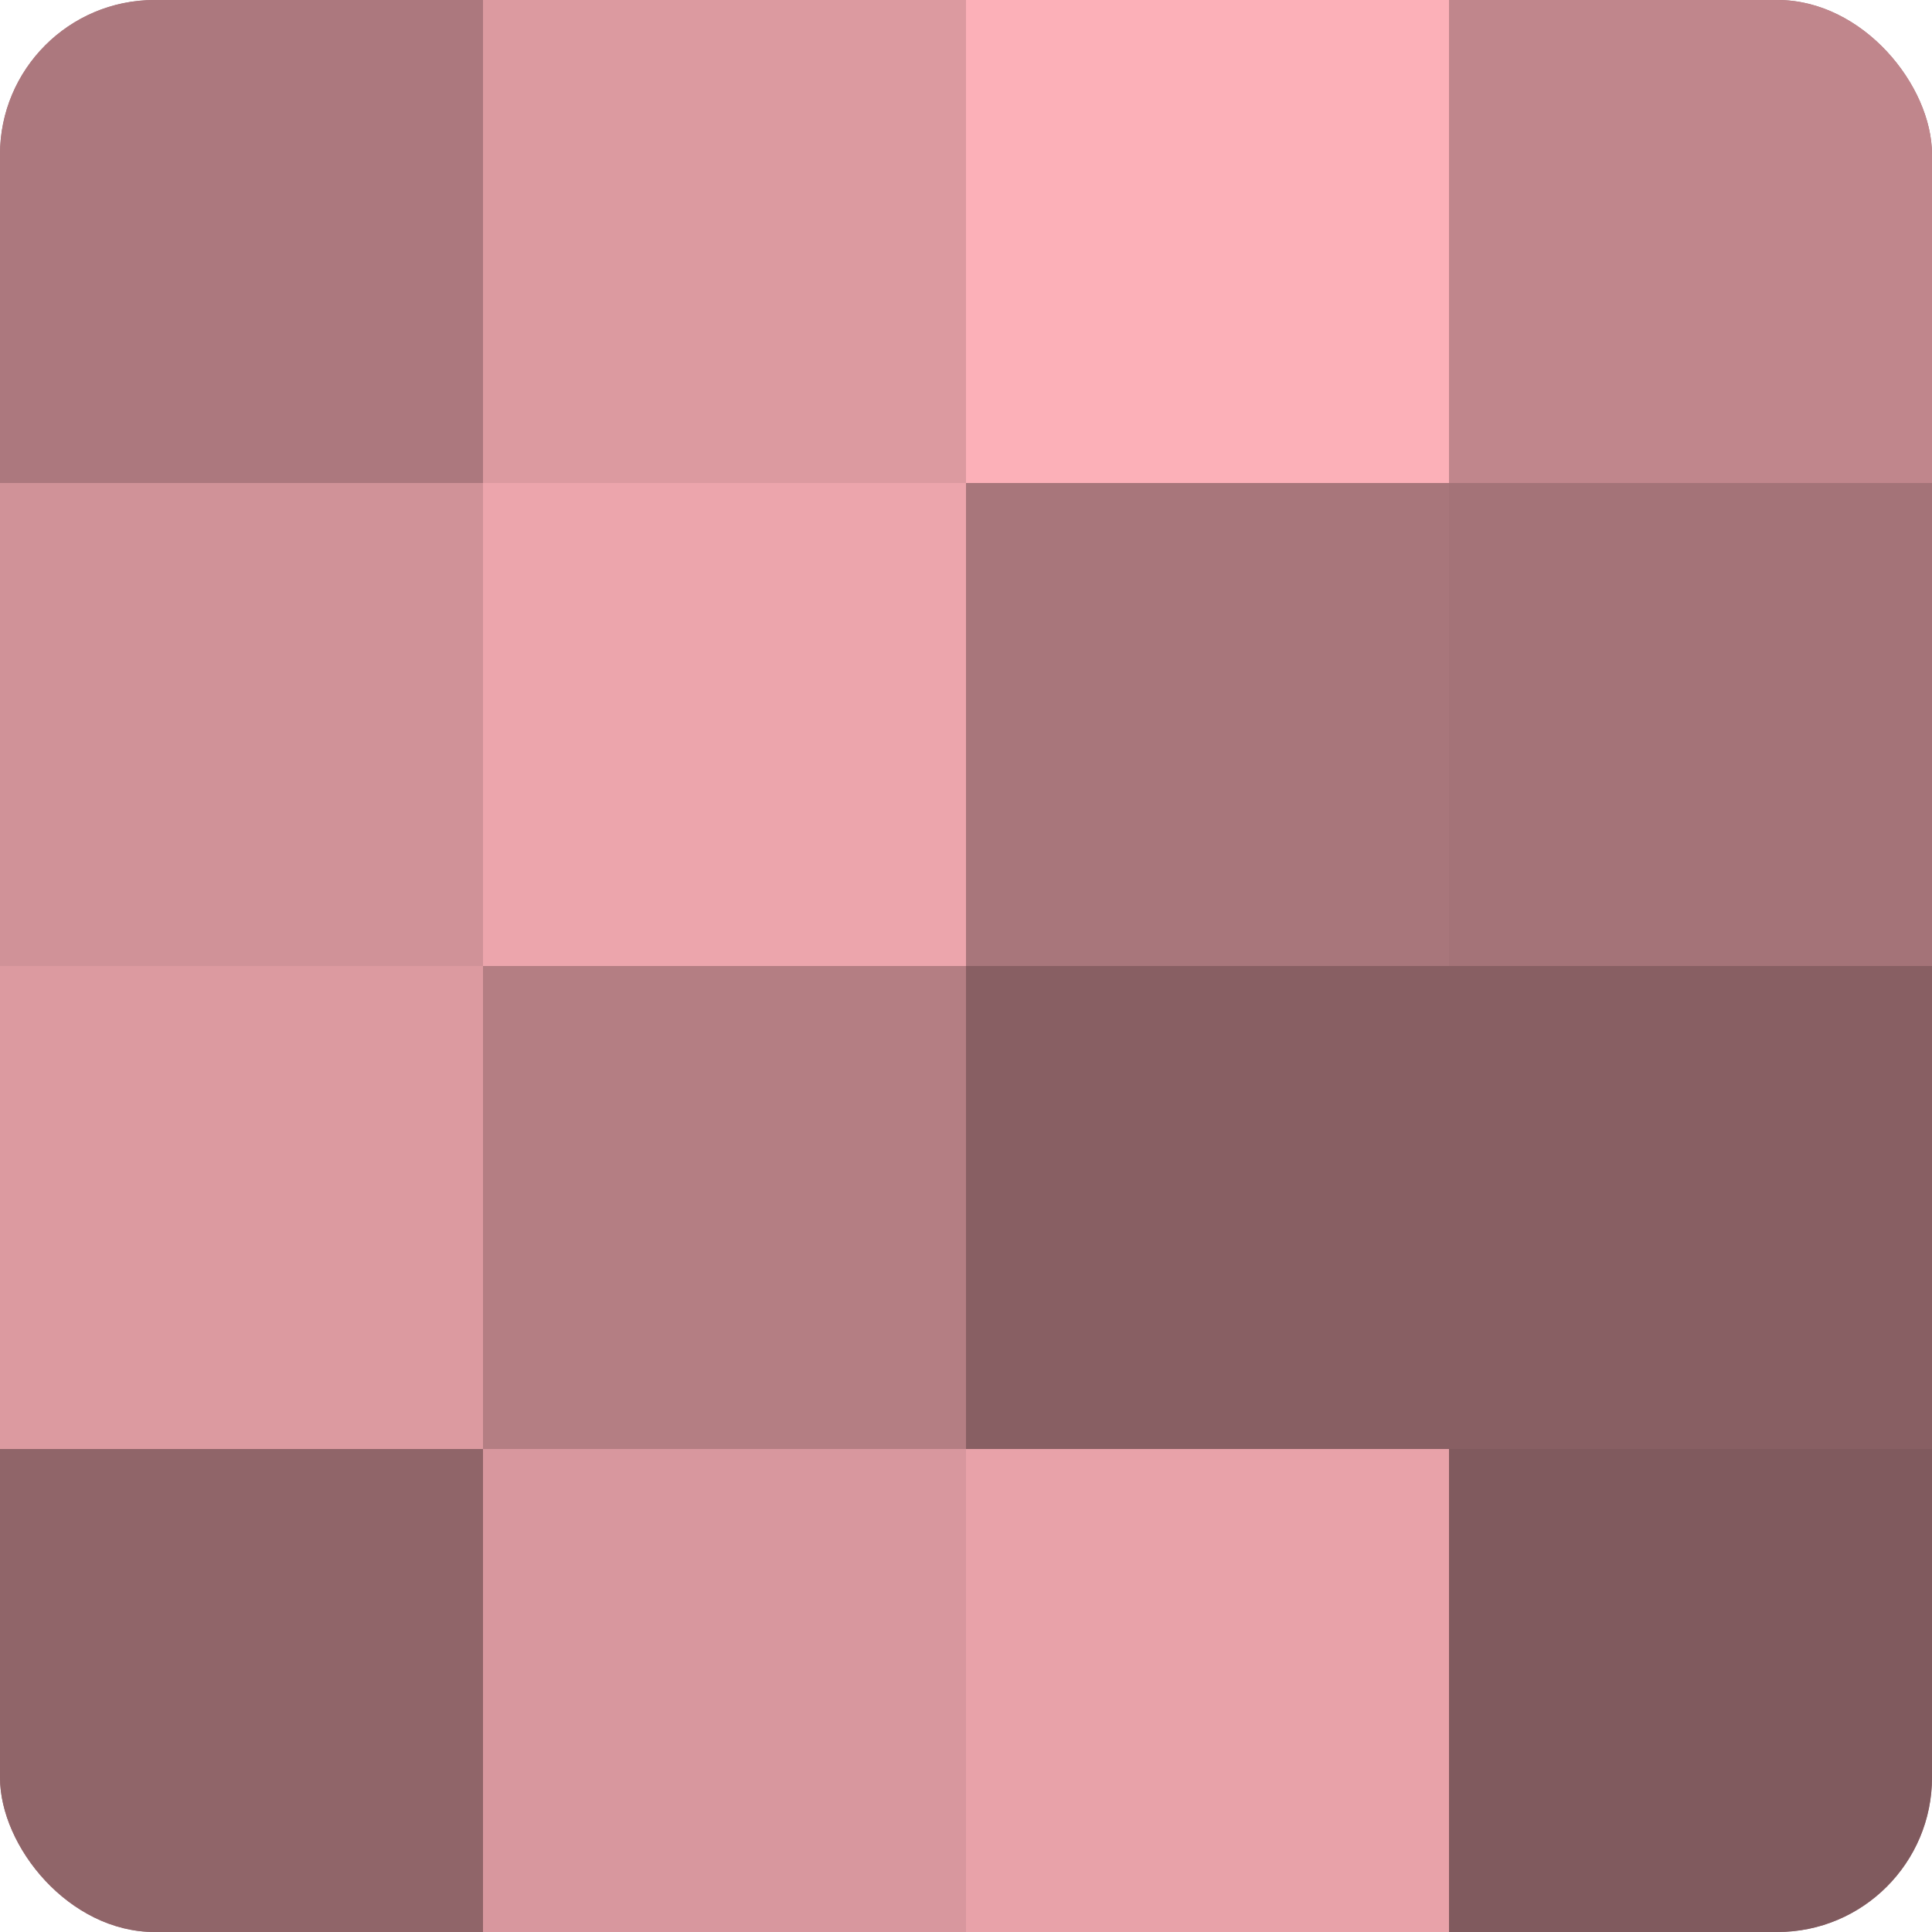 <?xml version="1.0" encoding="UTF-8"?>
<svg xmlns="http://www.w3.org/2000/svg" width="60" height="60" viewBox="0 0 100 100" preserveAspectRatio="xMidYMid meet"><defs><clipPath id="c" width="100" height="100"><rect width="100" height="100" rx="8" ry="8"/></clipPath></defs><g clip-path="url(#c)"><rect width="100" height="100" fill="#a07075"/><rect width="25" height="25" fill="#ac787e"/><rect y="25" width="25" height="25" fill="#d09298"/><rect y="50" width="25" height="25" fill="#dc9aa0"/><rect y="75" width="25" height="25" fill="#906569"/><rect x="25" width="25" height="25" fill="#dc9aa0"/><rect x="25" y="25" width="25" height="25" fill="#eca5ac"/><rect x="25" y="50" width="25" height="25" fill="#b47e83"/><rect x="25" y="75" width="25" height="25" fill="#d8979e"/><rect x="50" width="25" height="25" fill="#fcb0b8"/><rect x="50" y="25" width="25" height="25" fill="#a8767b"/><rect x="50" y="50" width="25" height="25" fill="#885f63"/><rect x="50" y="75" width="25" height="25" fill="#e8a2a9"/><rect x="75" width="25" height="25" fill="#c0868c"/><rect x="75" y="25" width="25" height="25" fill="#a47378"/><rect x="75" y="50" width="25" height="25" fill="#885f63"/><rect x="75" y="75" width="25" height="25" fill="#805a5e"/></g></svg>
